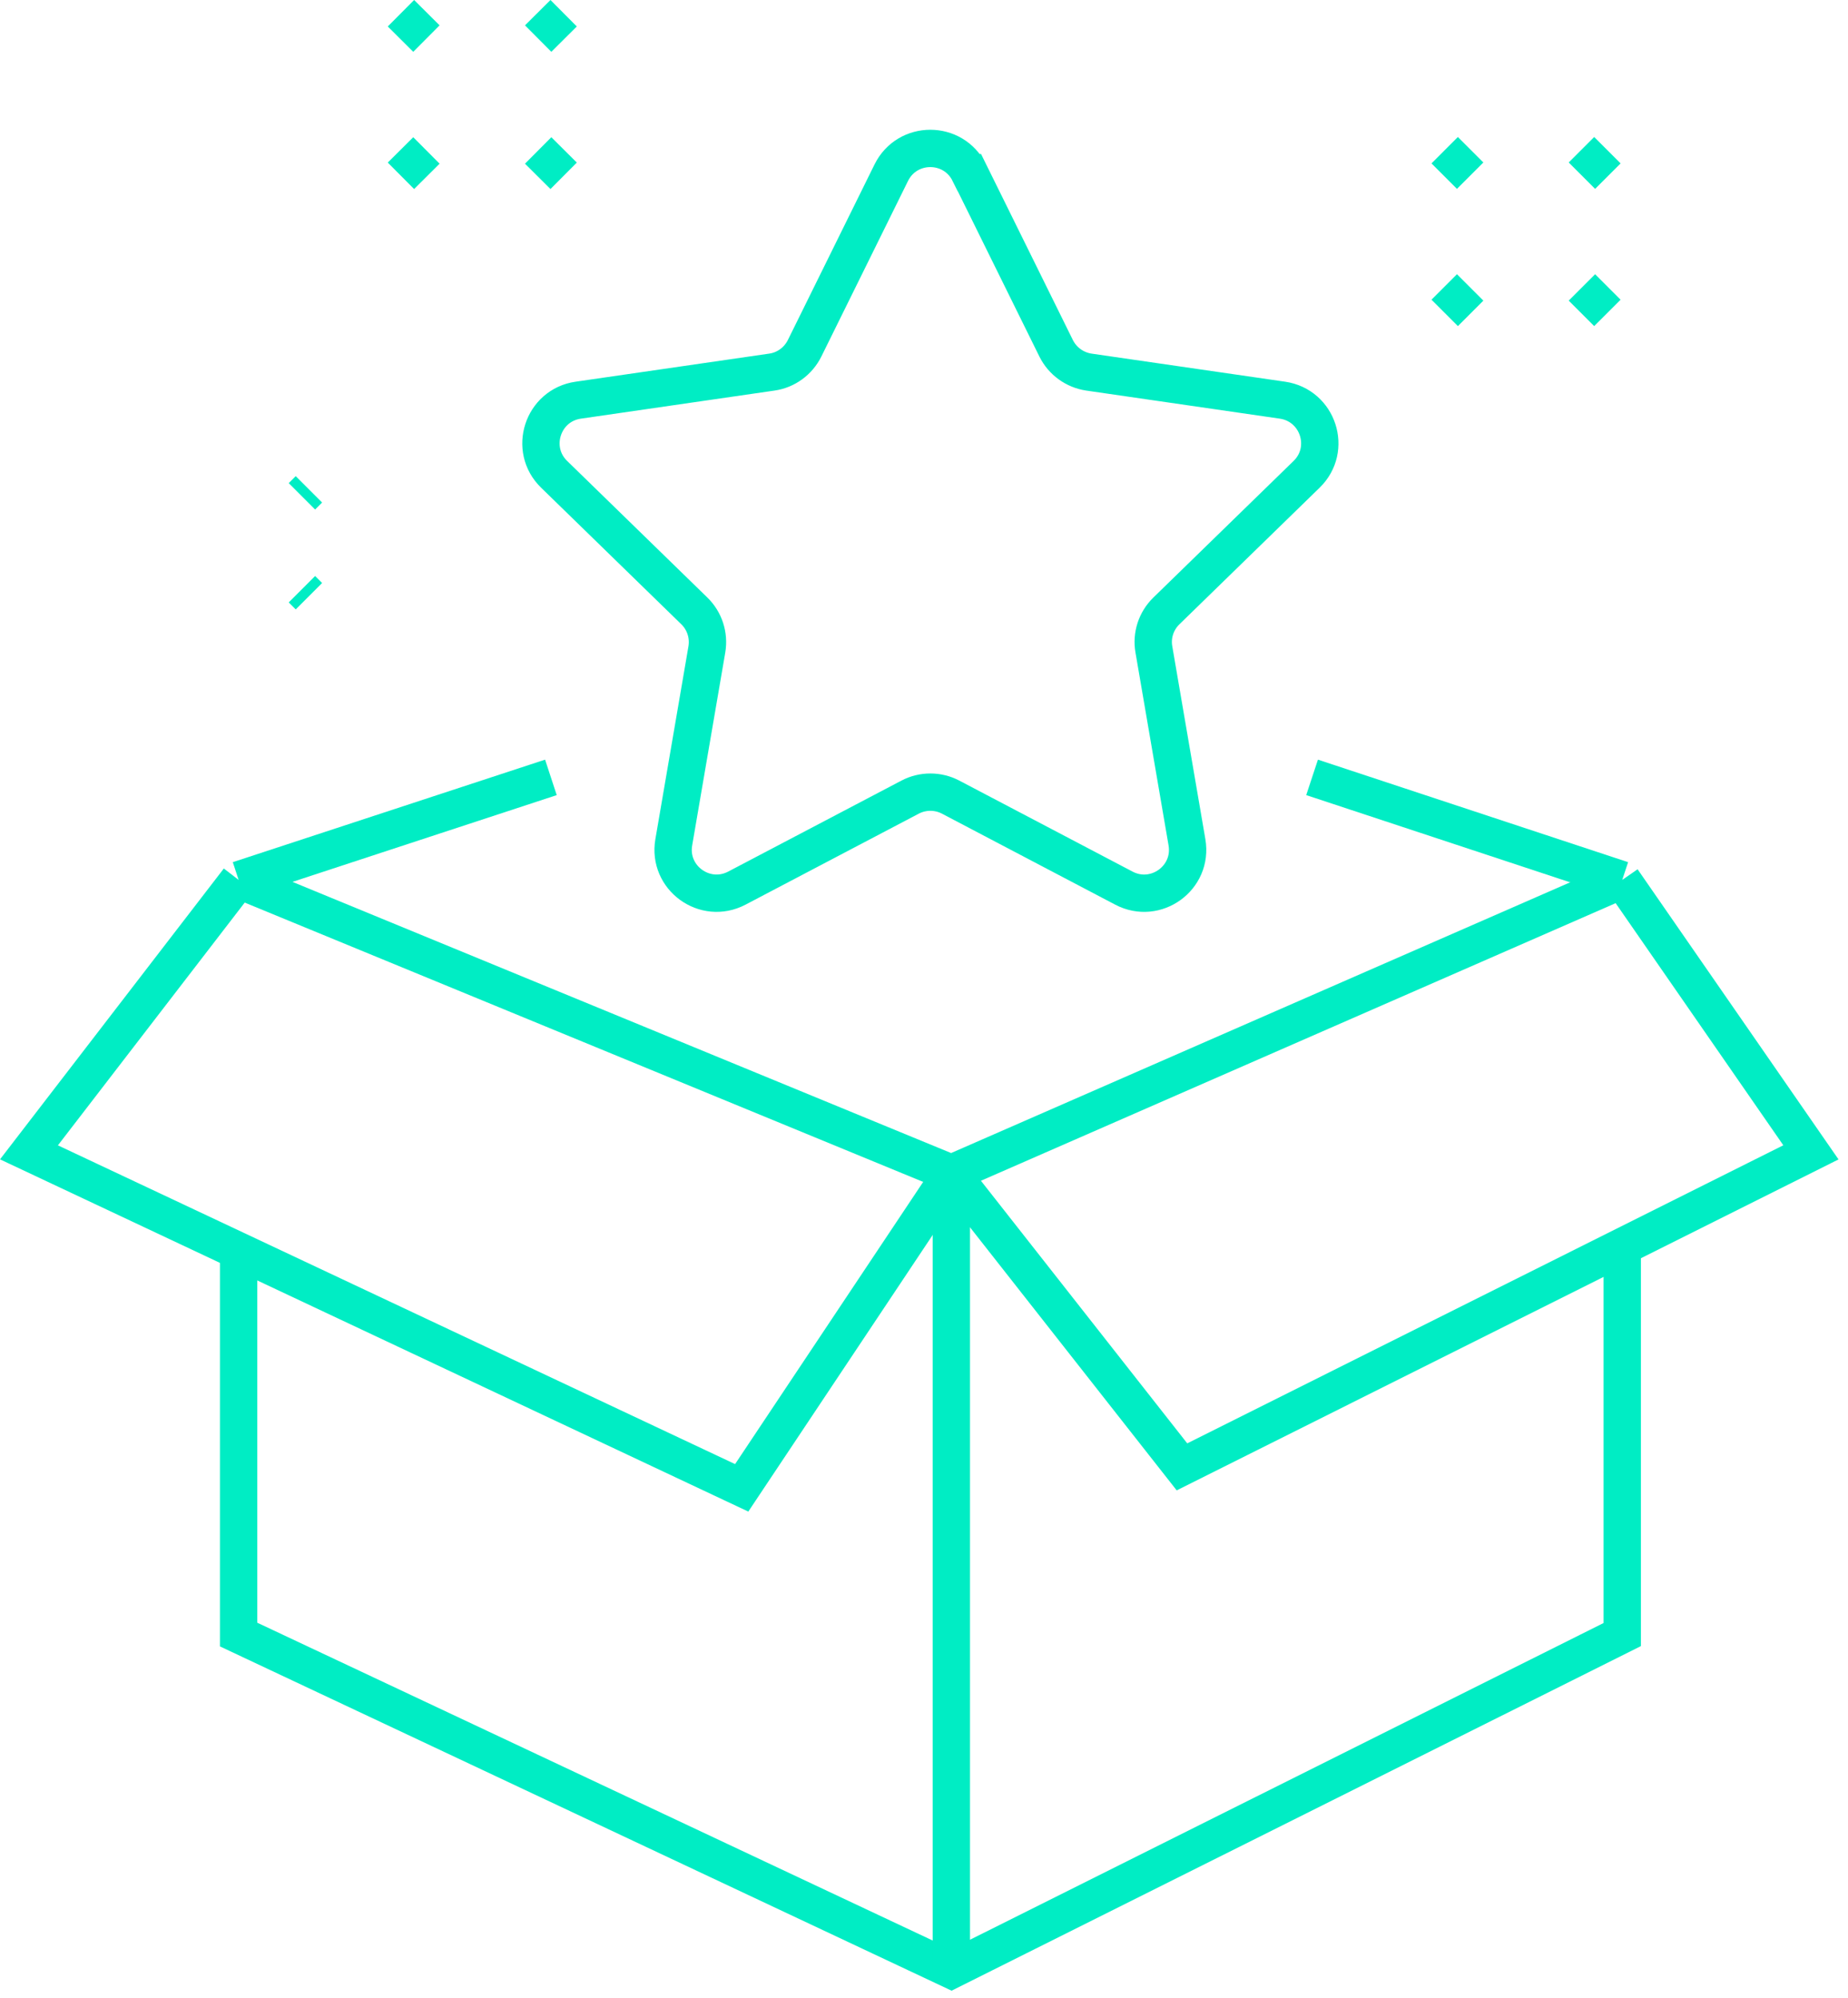 <svg width="148" height="160" viewBox="0 0 148 160" fill="none" xmlns="http://www.w3.org/2000/svg">
<g clip-path="url(#clip0_4483_1289)">
<path d="M129.92 99.85V130.91L76.19 157.77L19.11 130.91V100.16" stroke="#00EDC4" stroke-width="2.99" stroke-miterlimit="10"/>
<path d="M19.11 70.47L76.19 93.97L129.92 70.47" stroke="#00EDC4" stroke-width="2.99" stroke-miterlimit="10"/>
<path d="M76.19 93.97V157.77" stroke="#00EDC4" stroke-width="2.99" stroke-miterlimit="10"/>
<path d="M76.19 93.97L59.4 119.16L2.32 92.29L19.11 70.47" stroke="#00EDC4" stroke-width="2.99" stroke-miterlimit="10"/>
<path d="M105.08 62.26L129.92 70.47" stroke="#00EDC4" stroke-width="2.99" stroke-miterlimit="10"/>
<path d="M19.11 70.47L44.12 62.26" stroke="#00EDC4" stroke-width="2.99" stroke-miterlimit="10"/>
<path d="M129.92 70.47L145.03 92.29L94.66 117.48L76.19 93.97" stroke="#00EDC4" stroke-width="2.99" stroke-miterlimit="10"/>
<path d="M115.7 25.06L117.74 23.02" stroke="#00EDC4" stroke-width="2.99" stroke-miterlimit="10"/>
<path d="M126.69 14.07L128.73 12.03" stroke="#00EDC4" stroke-width="2.99" stroke-miterlimit="10"/>
<path d="M128.73 25.06L126.69 23.02" stroke="#00EDC4" stroke-width="2.99" stroke-miterlimit="10"/>
<path d="M117.74 14.07L115.7 12.03" stroke="#00EDC4" stroke-width="2.99" stroke-miterlimit="10"/>
<path d="M45.14 1.06L43.1 3.09" stroke="#00EDC4" stroke-width="2.99" stroke-miterlimit="10"/>
<path d="M34.15 12.05L32.11 14.08" stroke="#00EDC4" stroke-width="2.99" stroke-miterlimit="10"/>
<path d="M32.11 1.06L34.15 3.09" stroke="#00EDC4" stroke-width="2.99" stroke-miterlimit="10"/>
<path d="M43.1 12.05L45.14 14.08" stroke="#00EDC4" stroke-width="2.99" stroke-miterlimit="10"/>
<path d="M24.18 47.19L24.74 47.75" stroke="#00EDC4" stroke-width="2.99" stroke-miterlimit="10"/>
<path d="M24.18 39.75L24.74 39.19" stroke="#00EDC4" stroke-width="2.99" stroke-miterlimit="10"/>
<path d="M77.64 13.83L84.58 27.89C85.09 28.92 86.07 29.63 87.2 29.8L102.71 32.05C105.57 32.47 106.71 35.98 104.64 37.99L93.41 48.93C92.59 49.73 92.21 50.88 92.41 52.01L95.06 67.46C95.55 70.31 92.56 72.47 90.01 71.13L76.13 63.84C75.12 63.31 73.9 63.31 72.89 63.84L59.01 71.13C56.45 72.47 53.47 70.3 53.96 67.46L56.61 52.01C56.8 50.88 56.43 49.73 55.61 48.93L44.38 37.99C42.31 35.98 43.45 32.46 46.31 32.05L61.82 29.8C62.95 29.64 63.93 28.92 64.44 27.89L71.38 13.83C72.66 11.24 76.35 11.24 77.63 13.83H77.64Z" stroke="#00EDC4" stroke-width="2.99" stroke-miterlimit="10"/>
</g>
<defs>
<clipPath id="clip0_4483_1289">
<rect width="147.24" height="159.43" fill="white"/>
</clipPath>
</defs>
</svg>
